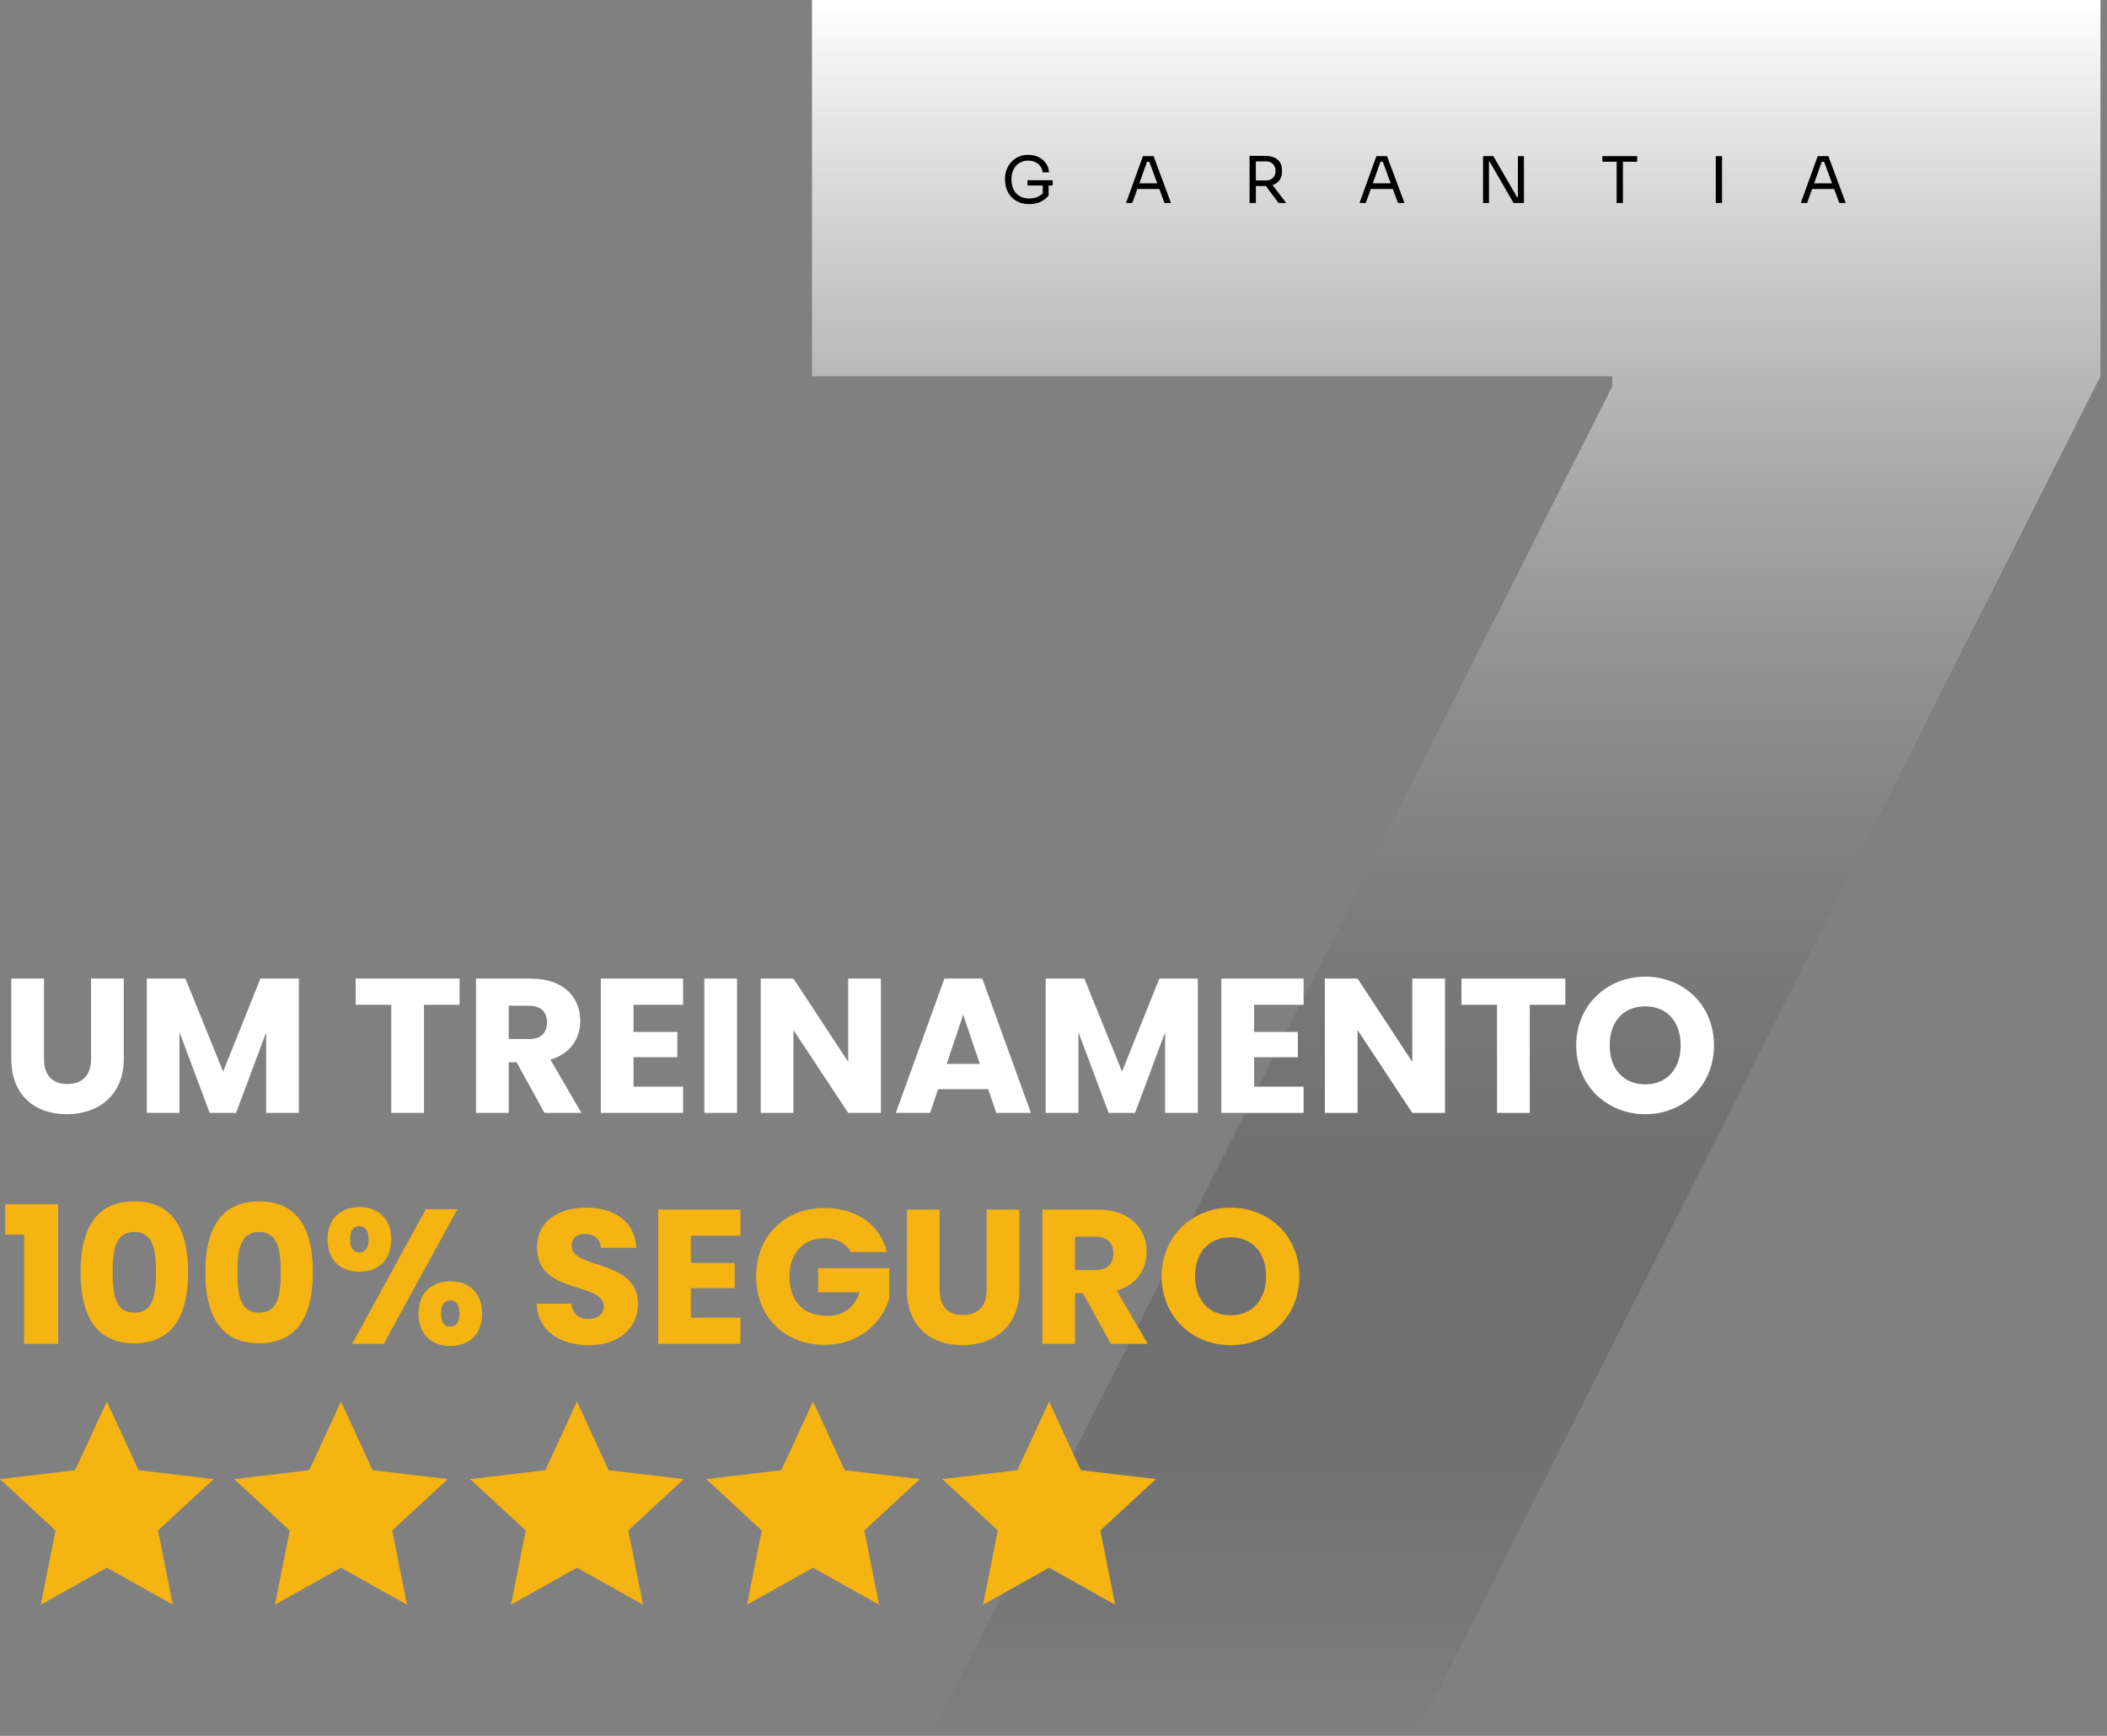 <svg xmlns="http://www.w3.org/2000/svg" width="301" height="248" viewBox="0 0 301 248" fill="none"><rect x="0" y="0" width="301" height="248" fill="#808080" stroke="none"/><path d="M132.953 248L230.312 55.219V53.766H116V0H300.062V53.766L202.219 248H132.953Z" fill="url(#paint0_linear_934_1861)"></path><path d="M15.259 200.235L19.786 210.049L30.518 211.322L22.583 218.659L24.689 229.26L15.259 223.981L5.828 229.26L7.935 218.659L0 211.322L10.732 210.049L15.259 200.235Z" fill="#F5B411"></path><path d="M48.71 200.235L53.236 210.049L63.969 211.322L56.034 218.659L58.14 229.26L48.71 223.981L39.279 229.26L41.386 218.659L33.451 211.322L44.183 210.049L48.71 200.235Z" fill="#F5B411"></path><path d="M82.427 200.235L86.953 210.049L97.686 211.322L89.751 218.659L91.857 229.26L82.427 223.981L72.996 229.26L75.102 218.659L67.168 211.322L77.9 210.049L82.427 200.235Z" fill="#F5B411"></path><path d="M116.148 200.235L120.674 210.049L131.407 211.322L123.472 218.659L125.578 229.26L116.148 223.981L106.717 229.26L108.823 218.659L100.889 211.322L111.621 210.049L116.148 200.235Z" fill="#F5B411"></path><path d="M149.868 200.235L154.395 210.049L165.127 211.322L157.193 218.659L159.299 229.26L149.868 223.981L140.438 229.26L142.544 218.659L134.609 211.322L145.342 210.049L149.868 200.235Z" fill="#F5B411"></path><path d="M147.027 29.165C146.507 29.165 146.036 29.079 145.614 28.908C145.192 28.737 144.829 28.496 144.523 28.184C144.223 27.872 143.991 27.505 143.826 27.083C143.661 26.655 143.578 26.191 143.578 25.689V25.488C143.578 25.059 143.652 24.647 143.798 24.249C143.951 23.846 144.168 23.485 144.45 23.167C144.737 22.843 145.085 22.589 145.495 22.406C145.905 22.216 146.366 22.122 146.88 22.122C147.436 22.122 147.931 22.229 148.366 22.443C148.8 22.651 149.148 22.944 149.411 23.323C149.674 23.696 149.827 24.13 149.87 24.625H148.952C148.91 24.253 148.787 23.944 148.586 23.699C148.384 23.448 148.133 23.262 147.834 23.14C147.54 23.011 147.222 22.947 146.88 22.947C146.531 22.947 146.21 23.011 145.917 23.14C145.623 23.262 145.37 23.439 145.156 23.672C144.948 23.904 144.786 24.182 144.67 24.506C144.553 24.83 144.495 25.194 144.495 25.598C144.495 26.056 144.557 26.46 144.679 26.808C144.807 27.151 144.984 27.438 145.211 27.67C145.437 27.896 145.703 28.068 146.009 28.184C146.32 28.3 146.66 28.358 147.027 28.358C147.546 28.358 148.002 28.254 148.393 28.046C148.79 27.832 149.09 27.557 149.292 27.221L148.962 28.312V26.322H149.805V27.918C149.506 28.309 149.121 28.615 148.65 28.835C148.179 29.055 147.638 29.165 147.027 29.165ZM146.788 26.506V25.753H150.374V26.506H146.788ZM160.863 29L163.274 22.305H164.797L167.282 29H166.356L164.109 22.892L164.549 23.112H163.467L163.935 22.892L161.761 29H160.863ZM162.302 27.001L162.605 26.194H165.494L165.797 27.001H162.302ZM178.51 29V22.268H179.409V29H178.51ZM182.646 29L180.427 26.019H181.481L183.737 29H182.646ZM179.069 26.579V25.781H180.867C181.148 25.781 181.39 25.723 181.591 25.607C181.793 25.491 181.949 25.332 182.059 25.13C182.169 24.922 182.224 24.687 182.224 24.424C182.224 24.161 182.169 23.928 182.059 23.727C181.949 23.519 181.793 23.357 181.591 23.241C181.39 23.118 181.148 23.057 180.867 23.057H179.069V22.268H180.702C181.191 22.268 181.619 22.342 181.986 22.489C182.353 22.635 182.637 22.861 182.839 23.167C183.04 23.473 183.141 23.867 183.141 24.35V24.497C183.141 24.98 183.037 25.374 182.829 25.68C182.628 25.986 182.343 26.212 181.977 26.359C181.616 26.506 181.191 26.579 180.702 26.579H179.069ZM194.216 29L196.628 22.305H198.15L200.636 29H199.71L197.463 22.892L197.903 23.112H196.821L197.288 22.892L195.115 29H194.216ZM195.656 27.001L195.959 26.194H198.847L199.15 27.001H195.656ZM211.863 29V22.305H213.331L216.733 28.193H217.027L216.843 28.358V22.305H217.705V29H216.22L212.817 23.112H212.524L212.707 22.947V29H211.863ZM230.949 29V22.929H231.847V29H230.949ZM228.913 23.112V22.305H233.883V23.112H228.913ZM245.11 29V22.305H246.009V29H245.11ZM257.26 29L259.672 22.305H261.194L263.68 29H262.754L260.507 22.892L260.947 23.112H259.865L260.332 22.892L258.159 29H257.26ZM258.7 27.001L259.003 26.194H261.891L262.194 27.001H258.7Z" fill="black"></path><path d="M1.613 151.265V139.812H6.287V151.292C6.287 153.561 7.407 154.873 9.621 154.873C11.835 154.873 13.011 153.561 13.011 151.292V139.812H17.685V151.265C17.685 156.567 13.967 159.191 9.539 159.191C5.084 159.191 1.613 156.567 1.613 151.265ZM20.967 159V139.812H26.488L31.873 153.096L37.203 139.812H42.697V159H38.023V147.493L33.731 159H29.959L25.641 147.465V159H20.967ZM50.812 143.557V139.812H65.654V143.557H60.57V159H55.896V143.557H50.812ZM78.14 146.044C78.14 144.623 77.32 143.693 75.571 143.693H72.673V148.449H75.571C77.32 148.449 78.14 147.547 78.14 146.044ZM67.999 139.812H75.844C80.545 139.812 82.896 142.518 82.896 145.853C82.896 148.258 81.584 150.527 78.632 151.401L83.06 159H77.785L73.794 151.757H72.673V159H67.999V139.812ZM97.583 139.812V143.557H90.504V147.438H96.763V151.046H90.504V155.255H97.583V159H85.83V139.812H97.583ZM100.618 159V139.812H105.292V159H100.618ZM121.17 139.812H125.844V159H121.17L113.353 147.165V159H108.679V139.812H113.353L121.17 151.702V139.812ZM142.325 159L141.177 155.611H134.016L132.868 159H127.975L134.918 139.812H140.33L147.272 159H142.325ZM139.974 152.003L137.596 144.978L135.246 152.003H139.974ZM149.385 159V139.812H154.907L160.291 153.096L165.621 139.812H171.115V159H166.441V147.493L162.15 159H158.378L154.059 147.465V159H149.385ZM186.23 139.812V143.557H179.151V147.438H185.41V151.046H179.151V155.255H186.23V159H174.477V139.812H186.23ZM201.756 139.812H206.43V159H201.756L193.938 147.165V159H189.264V139.812H193.938L201.756 151.702V139.812ZM208.779 143.557V139.812H223.621V143.557H218.537V159H213.863V143.557H208.779ZM244.854 149.351C244.854 155.119 240.481 159.191 235.041 159.191C229.602 159.191 225.174 155.119 225.174 149.351C225.174 143.584 229.602 139.539 235.041 139.539C240.508 139.539 244.854 143.584 244.854 149.351ZM229.957 149.351C229.957 152.713 231.925 154.927 235.041 154.927C238.103 154.927 240.098 152.713 240.098 149.351C240.098 145.935 238.103 143.775 235.041 143.775C231.925 143.775 229.957 145.935 229.957 149.351Z" fill="white"></path><path d="M3.444 192V176.393H0.738V172.047H8.309V192H3.444ZM11.507 181.75C11.507 175.901 13.502 171.637 19.187 171.637C24.873 171.637 26.868 175.901 26.868 181.75C26.868 187.654 24.873 191.918 19.187 191.918C13.502 191.918 11.507 187.654 11.507 181.75ZM22.276 181.75C22.276 178.689 21.948 176.01 19.187 176.01C16.427 176.01 16.099 178.689 16.099 181.75C16.099 184.921 16.427 187.545 19.187 187.545C21.948 187.545 22.276 184.921 22.276 181.75ZM29.337 181.75C29.337 175.901 31.333 171.637 37.018 171.637C42.703 171.637 44.699 175.901 44.699 181.75C44.699 187.654 42.703 191.918 37.018 191.918C31.333 191.918 29.337 187.654 29.337 181.75ZM40.107 181.75C40.107 178.689 39.779 176.01 37.018 176.01C34.257 176.01 33.929 178.689 33.929 181.75C33.929 184.921 34.257 187.545 37.018 187.545C39.779 187.545 40.107 184.921 40.107 181.75ZM46.785 177.076C46.785 174.042 48.754 172.457 51.35 172.457C53.947 172.457 55.888 174.042 55.888 177.076C55.888 180.11 53.947 181.695 51.35 181.695C48.754 181.695 46.785 180.11 46.785 177.076ZM51.323 175.19C50.503 175.19 50.011 175.764 50.011 177.076C50.011 178.361 50.503 178.935 51.323 178.935C52.143 178.935 52.662 178.361 52.662 177.076C52.662 175.764 52.143 175.19 51.323 175.19ZM50.312 192L60.835 172.757H65.345L54.822 192H50.312ZM59.796 187.681C59.796 184.62 61.737 183.062 64.334 183.062C66.93 183.062 68.871 184.62 68.871 187.681C68.871 190.715 66.93 192.301 64.334 192.301C61.737 192.301 59.796 190.715 59.796 187.681ZM64.306 185.795C63.486 185.795 62.994 186.397 62.994 187.681C62.994 188.966 63.486 189.54 64.306 189.54C65.126 189.54 65.645 188.966 65.645 187.681C65.645 186.397 65.126 185.795 64.306 185.795ZM91.148 186.287C91.148 189.513 88.634 192.191 84.151 192.191C80.024 192.191 76.798 190.141 76.662 186.26H81.636C81.773 187.736 82.702 188.447 84.014 188.447C85.381 188.447 86.256 187.763 86.256 186.643C86.256 183.089 76.662 185.003 76.716 178.197C76.716 174.561 79.696 172.539 83.714 172.539C87.896 172.539 90.711 174.616 90.902 178.279H85.846C85.764 177.049 84.889 176.311 83.632 176.283C82.511 176.256 81.664 176.83 81.664 178.033C81.664 181.367 91.148 179.864 91.148 186.287ZM105.778 172.812V176.557H98.699V180.438H104.958V184.046H98.699V188.255H105.778V192H94.025V172.812H105.778ZM117.778 172.593C122.37 172.593 125.705 174.944 126.716 178.88H121.55C120.839 177.595 119.527 176.912 117.778 176.912C114.771 176.912 112.776 179.044 112.776 182.379C112.776 185.932 114.799 188.009 118.161 188.009C120.484 188.009 122.097 186.779 122.807 184.62H116.876V181.176H127.044V185.522C126.06 188.829 122.862 192.137 117.805 192.137C112.065 192.137 108.02 188.119 108.02 182.379C108.02 176.639 112.038 172.593 117.778 172.593ZM129.551 184.265V172.812H134.225V184.292C134.225 186.561 135.345 187.873 137.559 187.873C139.773 187.873 140.949 186.561 140.949 184.292V172.812H145.623V184.265C145.623 189.567 141.905 192.191 137.477 192.191C133.022 192.191 129.551 189.567 129.551 184.265ZM159.046 179.044C159.046 177.623 158.226 176.693 156.476 176.693H153.579V181.449H156.476C158.226 181.449 159.046 180.547 159.046 179.044ZM148.905 172.812H156.75C161.451 172.812 163.802 175.518 163.802 178.853C163.802 181.258 162.49 183.527 159.538 184.401L163.966 192H158.69L154.7 184.757H153.579V192H148.905V172.812ZM185.623 182.351C185.623 188.119 181.25 192.191 175.81 192.191C170.371 192.191 165.943 188.119 165.943 182.351C165.943 176.584 170.371 172.539 175.81 172.539C181.277 172.539 185.623 176.584 185.623 182.351ZM170.726 182.351C170.726 185.713 172.694 187.927 175.81 187.927C178.872 187.927 180.867 185.713 180.867 182.351C180.867 178.935 178.872 176.775 175.81 176.775C172.694 176.775 170.726 178.935 170.726 182.351Z" fill="#F5B411"></path><defs><linearGradient id="paint0_linear_934_1861" x1="208.031" y1="0" x2="208.031" y2="248" gradientUnits="userSpaceOnUse"><stop stop-color="white"></stop><stop offset="1" stop-opacity="0"></stop></linearGradient></defs></svg>